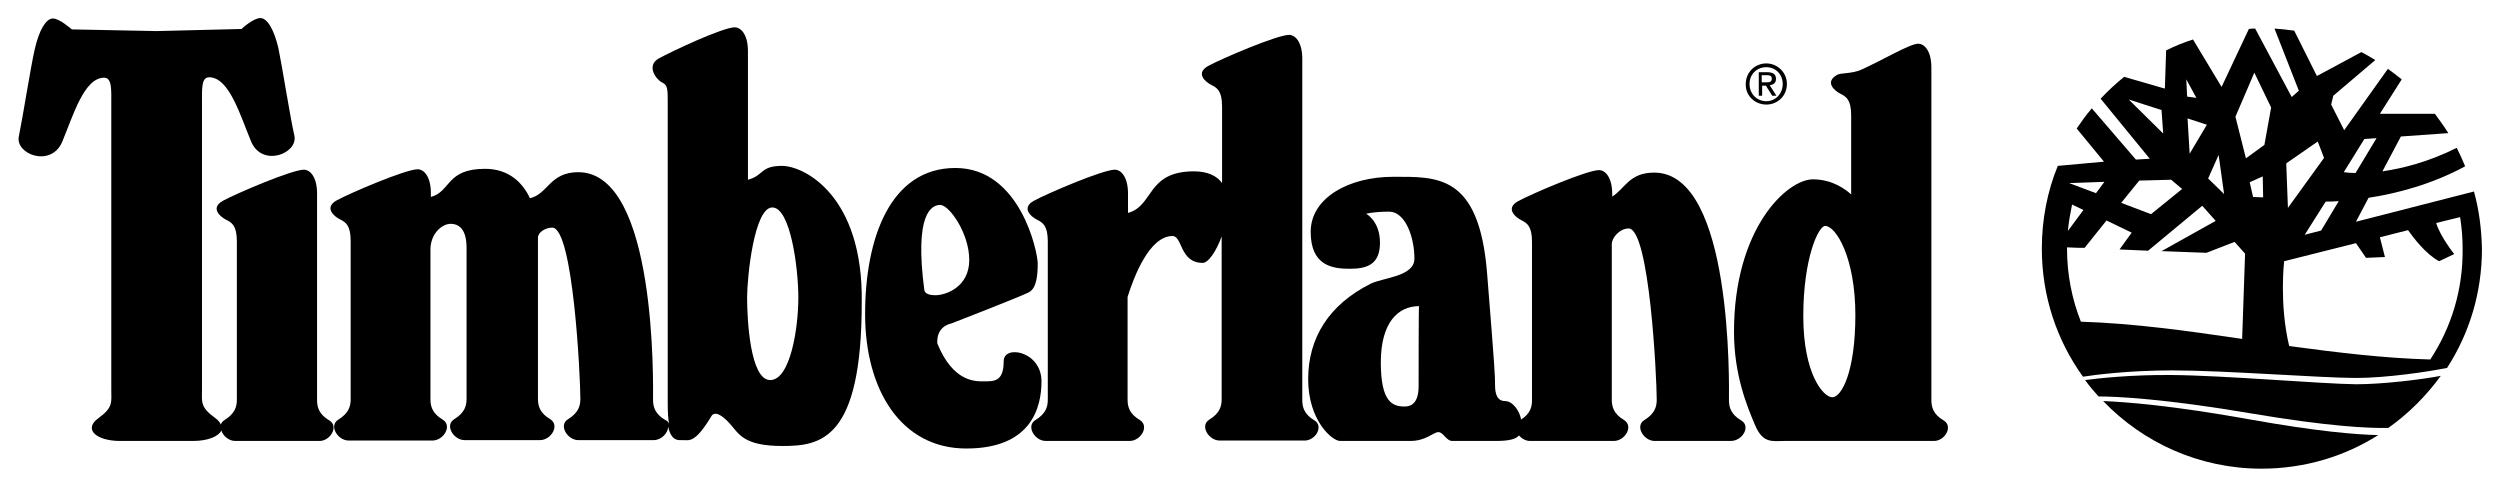 <svg xmlns="http://www.w3.org/2000/svg" xmlns:xlink="http://www.w3.org/1999/xlink" id="Livello_1" x="0px" y="0px" viewBox="0 0 595.3 116" style="enable-background:new 0 0 595.3 116;" xml:space="preserve"><g>	<path d="M517.2,89.3c-9.7-0.1-17.7,0.8-20.7,1.2c1,1.4,2.1,2.7,3.2,3.9c4.1,0,15.5,0.5,36.7,4.1c17.7,3,27.5,3.5,32.3,3.4  c4.8-3.4,9-7.6,12.5-12.4c-4.8,0.9-13.8,2-20.2,2C552.6,91.4,529.7,89.4,517.2,89.3z"></path>	<path d="M500.8,95.5c9.5,9.9,22.9,16.1,37.7,16.1c10.2,0,19.8-2.9,27.8-8c-5.3-0.1-14.8-0.9-30.4-3.7  C517,96.5,505.9,95.7,500.8,95.5z"></path>	<path d="M589.1,45.6l-28.1,7.2l3-5.7c6.6-1,15.1-3.2,23-7.5c-0.6-1.5-1.3-3-2-4.4c-6.8,3.4-12.9,4.9-17.7,5.6l4.4-8.3l11.3-0.8  c-1-1.6-2.1-3.1-3.2-4.6h-13.1l5.2-8.2c-1.1-0.9-2.2-1.7-3.3-2.5L558.2,31l-3.1-6.1l0.5-2.1l10-8.5c-1.1-0.7-2.2-1.3-3.3-1.9  l-10.6,5.7l-5.4-10.8c-1.6-0.2-3.1-0.4-4.7-0.5l5.8,14.8l-1.7,1.5L537,6.8c-0.5,0-1,0-1.5,0.1L529,20.7l-6.8-11.3  c-2.2,0.7-4.4,1.6-6.4,2.6l-0.3,9.1l-9.7-2.8c-2,1.6-3.9,3.4-5.6,5.2l11.7,14.3l-3.3,0.2l-10.5-12.2c-1.3,1.5-2.5,3.2-3.6,4.8  l6.5,7.9L490,39.5c-2.5,6.1-3.8,12.8-3.8,19.7c0,11.4,3.6,21.9,9.8,30.5c2.5-0.4,10.8-1.5,21.3-1.5c12.5,0,35.4,1.8,43.8,1.8  c7.1,0,17.3-1.5,21.6-2.4c5.3-8.2,8.3-17.9,8.3-28.3C590.9,54.5,590.3,49.9,589.1,45.6z M563,33.1l2.9-0.2l-5,8.3  c-1.1,0-2.1-0.1-2.8-0.2L563,33.1z M556.9,47.9l-4.2,7l-3.9,1l5-7.9C554.5,48,555.6,48,556.9,47.9z M551.9,33.7l1.5,3.9l-8.6,11.9  l-0.4-10.6L551.9,33.7z M528.3,36.9l1.3,9.3l-3.8-3.7L528.3,36.9z M523,23.3l-2.2-0.3l-0.2-4.1L523,23.3z M525.5,29.7l-4.1,6.9  l-0.5-8.4L525.5,29.7z M506.9,23.7l7.8,2.5l0.4,5.6L506.9,23.7z M509.4,43l7.6-0.2l2.6,2.2l-7.4,6l-7.1-2.7L509.4,43z M501.1,43.3  l-2,2.7l-6.4-2.4L501.1,43.3z M493.4,48.7l2.7,1.3l-3.7,5C492.6,52.8,493,50.7,493.4,48.7z M533.9,80.7  c-12.9-1.9-25.7-3.7-38.4-4.1c-2.1-5.3-3.3-11.2-3.3-17.3c0-0.1,0-0.3,0-0.4l2.5,0.1h1.7l5.2-6.5l6,2.9l-2.9,4l6.8,0.3L524.4,49  l3.2,3.6l-12.9,7.2l10.7,0.4l6.7-2.6l2.5,2.8L533.9,80.7z M536.5,46.9l-0.8-3.5l3.1-1.4l0.1,5L536.5,46.9z M539.2,34.5l-4.4,3.2  l-2.5-9.9l4.5-10.5l4,8.3L539.2,34.5z M578.7,85.6c-11.2-0.3-22.4-1.7-33.6-3.2c-2.4-10-1.2-20.2-1.2-20.2l17.1-4.3l2.4,3.5  l4.5-0.2l-1.2-4.7l6.7-1.7c1.2,1.7,4.2,5.7,7.4,7.4l3.6-1.7c0,0-3.3-4.1-4.3-7.4l5.7-1.4c0.4,2.5,0.6,5,0.6,7.6  C586.5,69,583.7,78,578.7,85.6z"></path>	<path d="M239,86c0,5-2.4,4.8-4.8,4.8c-1.8,0-7.2,0.3-11-9c-0.1-1.1,0-4,3.4-4.8c0,0,16.5-6.4,18.4-7.4c1.9-1,2.1-4.3,2.1-6.9  c0-2.6-4.1-22.7-19.6-22.7C212,40,206,56.7,206,74.8c0,18.1,8.6,32,24.1,32c15.5,0,17.9-9.8,17.9-16C248,83.6,239,82,239,86z   M220.1,69.1c-2.4-18.3,1.7-20.3,3.8-20.3c2.1,0,6.9,6.7,6.9,13.1c0,6.4-5.5,8.4-8.1,8.4C221.7,70.3,220.3,70.1,220.1,69.1z"></path>	<path d="M78.4,100.1c-2.4-1.4-2.9-3.1-2.9-4.8c0,0,0-44.9,0-49.2c0-4.3-1.9-5.7-3.1-5.7c-2.9,0-16.2,5.7-19.3,7.4  c-3.1,1.7-0.7,3.8,0.7,4.5c1.4,0.7,2.6,1.4,2.6,5.2c0,3.8,0,36,0,37.7c0,1.7-0.5,3.3-2.9,4.8c-0.5,0.3-0.8,0.7-0.9,1.1  c-0.2-0.5-0.7-1.1-1.4-1.6c-3.6-2.6-3.1-3.8-3.1-6.9c0-3.1,0-64.2,0-67.8s-0.2-6.4,1.7-6.4c4.8,0,7.4,9.1,10,15.3  c2.6,6.2,11.2,2.9,10.3-1.4c-1-4.3-2.9-16.5-3.8-20.8c-1-4.3-2.6-7.2-4.3-7.2c-1.7,0-4.5,2.6-4.5,2.6L37.3,7.4L17.1,7  c0,0-2.9-2.6-4.5-2.6c-1.7,0-3.3,2.9-4.3,7.2c-1,4.3-2.9,16.5-3.8,20.8c-1,4.3,7.6,7.6,10.3,1.4c2.6-6.2,5.2-15.3,10-15.3  c1.9,0,1.7,2.9,1.7,6.4s0,64.7,0,67.8c0,3.1,0.5,4.3-3.1,6.9c-3.6,2.6-0.5,5.4,5.2,5.4H46c3.5,0,6.1-1.1,6.7-2.5  c0.4,1.3,1.8,2.5,3.3,2.5h20C78.6,105.1,80.8,101.5,78.4,100.1z"></path>	<path d="M313,100.1c-2.4-1.4-2.9-3.1-2.9-4.8c0,0,0-77,0-81.3c0-4.3-1.9-5.7-3.1-5.7c-2.9,0-16.2,5.7-19.3,7.4  c-3.1,1.7-0.7,3.8,0.7,4.5c1.4,0.7,2.6,1.4,2.6,5.2c0,1.2,0,8.6,0,18.2c-1.2-1.7-3.4-2.8-6.7-2.8c-11.3,0-9.5,8.2-15.7,9.9  c0-2.3,0-3.9,0-4.6c0-4.3-1.9-5.7-3.1-5.7c-2.9,0-16.2,5.7-19.3,7.4c-3.1,1.7-0.7,3.8,0.7,4.5c1.4,0.7,2.6,1.4,2.6,5.2  c0,3.8,0,36,0,37.7c0,1.7-0.5,3.3-2.9,4.8c-2.4,1.4-0.2,5,2.4,5h20c2.6,0,4.8-3.5,2.4-5c-2.4-1.4-2.9-3.1-2.9-4.8  c0,0,0-12.2,0-24.5c1.5-4.8,5.2-14.5,10.7-14.5c2.4,0,1.7,6.4,7.2,6.4c1.3,0,3.2-2.7,4.5-6.3c0,18.3,0,37.9,0,38.8  c0,1.7-0.5,3.3-2.9,4.8c-2.4,1.4-0.2,5,2.4,5h20C313.2,105.1,315.3,101.5,313,100.1z"></path>	<path d="M414.6,100.1c-2.4-1.4-2.9-3.1-2.9-4.8c0-3.3,1-54.2-17.8-54.2c-6,0-7,3.9-10,5.7c0-0.3,0-0.5,0-0.6c0-4.3-1.9-5.7-3.1-5.7  c-2.9,0-16.2,5.7-19.3,7.4c-3.1,1.7-0.7,3.8,0.7,4.5c1.4,0.7,2.6,1.4,2.6,5.2c0,3.8,0,36,0,37.7c0,1.6-0.4,3.2-2.6,4.6  c-0.3-2-2-4.4-3.8-4.4c-1.9,0-2.4-1.7-2.4-3.8c0-2.1,0-3.1-1.9-26.7c-1.9-23.6-11.9-22.9-22.4-22.9c-10.5,0-19.6,5-19.6,13.1  c0,8.1,5.2,8.8,9.3,8.8c4.1,0,7.2-1,7.2-6.2c0-5.2-3.3-6.9-3.3-6.9s1.7-0.5,5.5-0.5c3.8,0,6,6,6,11.2c0,4.3-7.6,4.5-10.5,6  c-9.9,5-14.8,12.9-14.8,22.7c0,9.8,5.7,14.7,7.6,14.7c1.9,0,12.9,0,16.7,0c3.8,0,5.5-2.1,6.7-2.1c1.2,0,1.9,2.1,3.3,2.1  c1.4,0,3.6,0,10.5,0c3.2,0,4.7-0.5,5.4-1.3c0.6,0.7,1.6,1.3,2.6,1.3h20c2.6,0,4.8-3.5,2.4-5c-2.4-1.4-2.9-3.1-2.9-4.8  c0,0,0-22.5,0-37.1c0-1.5,1.9-3.7,4-3.7c5,0,6.7,35.6,6.7,40.8c0,1.7-0.5,3.3-2.9,4.8c-2.4,1.4-0.2,5,2.4,5h18  C414.9,105.1,417,101.5,414.6,100.1z M337.8,92c0,2.1-0.5,4.8-3.3,4.8c-2.9,0-5.7-1-5.7-10.5c0-9.5,4.1-13.4,9.1-13.4  C337.8,72.9,337.8,89.8,337.8,92z"></path>	<path d="M186.2,39.5c-5.2,0-4.3,2.3-8.1,3.3c0-15.9,0-29.1,0-30.6c0-4.3-1.9-5.7-3.1-5.7c-2.9,0-15,5.7-18.1,7.4  c-3.1,1.7-0.7,5,0.7,5.7c1.4,0.7,1.4,1.4,1.4,5.2c0,3.2,0,63.4,0,71.3c0,2,0.1,3.6,0.3,4.8c-0.2-0.4-0.4-0.7-0.9-0.9  c-2.4-1.4-2.9-3.1-2.9-4.8c0-3.3,1-54.2-17.8-54.2c-6.8,0-7.2,5.2-11.5,6.2c-1.8-3.8-5.1-7-10.7-7c-9.3,0-8.1,5.4-12.9,6.7  c0-0.4,0-0.7,0-0.9c0-4.3-1.9-5.7-3.1-5.7c-2.9,0-16.2,5.7-19.3,7.4c-3.1,1.7-0.7,3.8,0.7,4.5c1.4,0.7,2.6,1.4,2.6,5.2  c0,3.8,0,36,0,37.7c0,1.7-0.5,3.3-2.9,4.8c-2.4,1.4-0.2,5,2.4,5h20c2.6,0,4.8-3.5,2.4-5c-2.4-1.4-2.9-3.1-2.9-4.8c0,0,0-21,0-35.7  c0-3.7,2.7-6.1,4.8-6.1c2.1,0,3.8,1.4,3.8,5.7c0,3.8,0,34.4,0,36c0,1.7-0.5,3.3-2.9,4.8c-2.4,1.4-0.2,5,2.4,5h18  c2.6,0,4.8-3.5,2.4-5c-2.4-1.4-2.9-3.1-2.9-4.8c0,0,0-38.2,0-38.4c0-1.3,1.8-2.4,3.4-2.4c5,0,6.7,35.6,6.7,40.8  c0,1.7-0.5,3.3-2.9,4.8c-2.4,1.4-0.2,5,2.4,5h18c1.8,0,3.4-1.7,3.4-3.2c0.8,3.6,2.5,3.2,3.6,3.2c1.4,0,2.8,0.8,6.7-5.7  c0.7-1.2,2.4-0.5,4.5,1.9c2.1,2.4,3.3,5.2,12.4,5.2c9.1,0,18.9-1.4,18.9-34.1C205.6,46.6,191.5,39.5,186.2,39.5z M183.4,90.5  c-4.8,0-5.5-14.6-5.5-19.6c0-5,1.7-21.5,6-21.5c4.3,0,6.2,14.3,6.2,21.5C190.1,78.1,188.2,90.5,183.4,90.5z"></path>	<path d="M462.8,100.1c-2.4-1.4-2.9-3.1-2.9-4.8c0,0,0-74.9,0-79.2c0-4.3-1.9-5.7-3.1-5.7c-2,0-8.5,3.9-13.6,6.2  c-2.3,1-4.7,0.7-5.7,1.2c-3.1,1.7-0.7,3.8,0.7,4.5c1.4,0.7,2.6,1.4,2.6,5.2c0,1.3,0,9,0,18.8c-1.3-1.2-4.5-3.6-9.1-3.6  c-6.2,0-18.8,11.7-18.8,36.3c0,10.3,3.1,17.7,5,22.2c1.9,4.5,4.1,3.8,7.2,3.8c2.4,0,35.3,0,35.3,0  C463.1,105.1,465.2,101.5,462.8,100.1z M436.3,94.6c-2.1,0-6.9-5.5-6.9-19.3c0-13.8,3.6-21.5,5.2-21.5c2.6,0,7.2,7.6,7.2,21.2  C441.8,88.6,438.5,94.6,436.3,94.6z"></path>	<path d="M420.6,24.9c2.7,0,4.9-2.1,4.9-4.9c0-2.8-2.3-4.9-4.9-4.9c-2.7,0-4.9,2.1-4.9,4.9C415.6,22.8,417.9,24.9,420.6,24.9z   M420.6,16c2.2,0,3.9,1.7,3.9,4c0,2.3-1.7,4.1-3.9,4.1c-2.2,0-4-1.7-4-4.1C416.6,17.7,418.3,16,420.6,16z"></path>	<path d="M419.5,20.4h1l1.5,2.4h1l-1.6-2.5c0.8-0.1,1.5-0.5,1.5-1.5c0-1.1-0.7-1.6-2-1.6h-2.1v5.6h0.8V20.4z M419.5,17.9h1.2  c0.6,0,1.2,0.1,1.2,0.8c0,0.9-0.6,0.9-1.4,0.9h-1V17.9z"></path></g></svg>